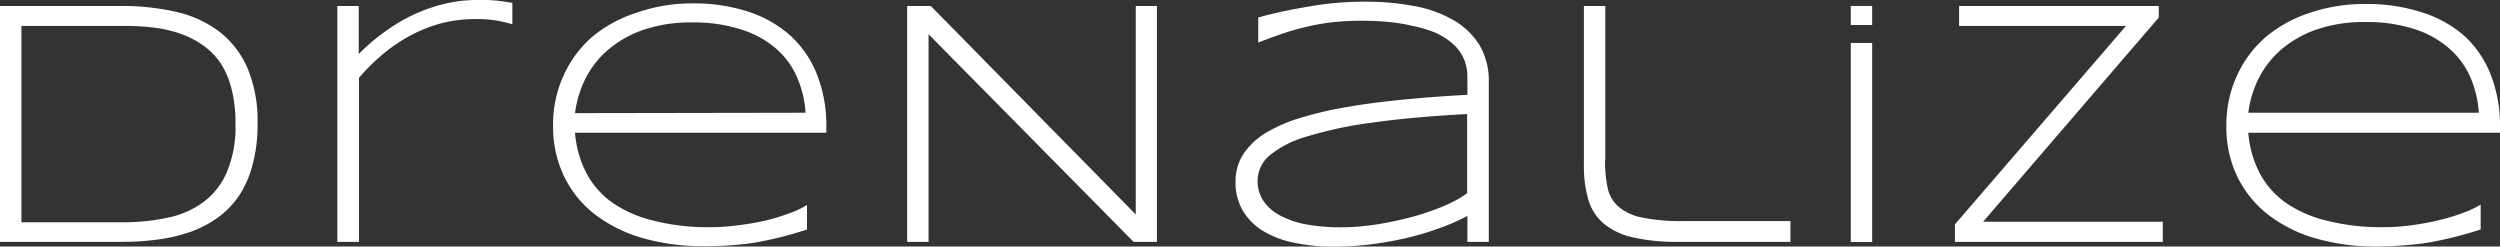 <svg id="Layer_1" data-name="Layer 1" xmlns="http://www.w3.org/2000/svg" viewBox="0 0 192.69 19"><rect x="0" y="0" width="192.69" height="19" fill="#333333" stroke="none"/><defs><style>.cls-1{fill:#fff;}</style></defs><path class="cls-1" d="M19.85,9.54a11.66,11.66,0,0,1-.37,3.1,7.94,7.94,0,0,1-1,2.36,6.73,6.73,0,0,1-1.61,1.71,8.47,8.47,0,0,1-2.1,1.13,12.73,12.73,0,0,1-2.52.61,20,20,0,0,1-2.85.19H0V.46H9.35A18.76,18.76,0,0,1,13.51.9a8.73,8.73,0,0,1,3.33,1.49,7.12,7.12,0,0,1,2.21,2.8A10.47,10.47,0,0,1,19.85,9.54Zm-1.7,0a10.42,10.42,0,0,0-.29-2.63,6.6,6.6,0,0,0-.83-2A5.26,5.26,0,0,0,15.7,3.53a7,7,0,0,0-1.76-.92,9.77,9.77,0,0,0-2.13-.49A19,19,0,0,0,9.36,2H1.65V17.13H9.36a16.34,16.34,0,0,0,3.56-.35,7,7,0,0,0,2.78-1.22,5.65,5.65,0,0,0,1.8-2.33A9,9,0,0,0,18.15,9.55Z"/><path class="cls-1" d="M38.42,1.61a9.22,9.22,0,0,0-1.75-.14,10.45,10.45,0,0,0-2.79.36,11.49,11.49,0,0,0-2.42,1,12.41,12.41,0,0,0-2.07,1.45A14.93,14.93,0,0,0,27.67,6V18.64H26V.46h1.65V4.17A14.81,14.81,0,0,1,29.6,2.49a13.55,13.55,0,0,1,2.19-1.32A13,13,0,0,1,34.2.31,10.78,10.78,0,0,1,36.81,0l.84,0,.68.05.59.08.57.09V1.87A10.59,10.59,0,0,0,38.42,1.61Z"/><path class="cls-1" d="M62.22,17.69c-.74.23-1.42.43-2.06.59s-1.26.29-1.88.4-1.24.17-1.88.22-1.35.07-2.11.07a16.76,16.76,0,0,1-4.83-.64,11.08,11.08,0,0,1-3.68-1.86,8.37,8.37,0,0,1-2.33-2.93,8.85,8.85,0,0,1-.82-3.87,9.06,9.06,0,0,1,.79-3.81,8.76,8.76,0,0,1,2.2-3A10.21,10.21,0,0,1,49,1,13.06,13.06,0,0,1,53.36.26a13.62,13.62,0,0,1,4.41.67A9,9,0,0,1,61,2.82a8,8,0,0,1,2,3,10.73,10.73,0,0,1,.69,4v.41H44.32a8.17,8.17,0,0,0,.85,3.06,6.57,6.57,0,0,0,2,2.31A9.35,9.35,0,0,0,50.34,17a17,17,0,0,0,4.4.51,15.94,15.94,0,0,0,2.17-.15A21.4,21.4,0,0,0,59,17a15.44,15.44,0,0,0,1.84-.56,7,7,0,0,0,1.36-.64v1.92Zm-.13-9a8.21,8.21,0,0,0-.62-2.65,6.19,6.19,0,0,0-1.58-2.23A7.58,7.58,0,0,0,57.21,2.3a11.72,11.72,0,0,0-3.88-.57,11.18,11.18,0,0,0-3.74.57,8.37,8.37,0,0,0-2.71,1.53,7.17,7.17,0,0,0-1.75,2.22,8.34,8.34,0,0,0-.81,2.67Z"/><path class="cls-1" d="M87.37,18.64l-15.8-16v16H69.92V.46h1.82l15.8,16.07V.46h1.63V18.64Z"/><path class="cls-1" d="M113.1,18.64v-2a15.19,15.19,0,0,1-2.17.95,21.09,21.09,0,0,1-2.55.76,27.41,27.41,0,0,1-2.76.49,24,24,0,0,1-2.78.17,14.62,14.62,0,0,1-3.18-.32,7.32,7.32,0,0,1-2.39-.94,4.53,4.53,0,0,1-1.51-1.57A4.32,4.32,0,0,1,95.23,14a3.82,3.82,0,0,1,.62-2.15,5.53,5.53,0,0,1,1.75-1.63,11.91,11.91,0,0,1,2.75-1.17,27.72,27.72,0,0,1,3.59-.82c1.32-.23,2.75-.41,4.29-.56s3.16-.27,4.87-.36V5.93a3.38,3.38,0,0,0-.32-1.5,3.46,3.46,0,0,0-.89-1.13,5.31,5.31,0,0,0-1.33-.81A10.19,10.19,0,0,0,108.89,2,13.55,13.55,0,0,0,107,1.69q-1-.09-2-.09a20.32,20.32,0,0,0-2.44.13,17,17,0,0,0-2,.37c-.63.15-1.24.33-1.82.53s-1.17.42-1.76.65V1.35C98.19,1,99.5.74,100.89.5a25,25,0,0,1,4.43-.37,19.64,19.64,0,0,1,3.7.34,9.27,9.27,0,0,1,3,1.08,5.65,5.65,0,0,1,2,1.91,5.34,5.34,0,0,1,.73,2.85V18.64Zm0-9.85c-2.89.15-5.36.38-7.4.67a30.79,30.79,0,0,0-5,1.07A7.94,7.94,0,0,0,97.83,12a2.6,2.6,0,0,0-.9,1.92,2.81,2.81,0,0,0,.44,1.55,3.46,3.46,0,0,0,1.28,1.13,6.93,6.93,0,0,0,2,.69,14.55,14.55,0,0,0,2.68.23,16.19,16.19,0,0,0,1.81-.1c.62-.06,1.24-.16,1.86-.28s1.23-.26,1.83-.42a17.66,17.66,0,0,0,1.69-.54,13.16,13.16,0,0,0,1.45-.62,6.91,6.91,0,0,0,1.11-.67V8.79Z"/><path class="cls-1" d="M123.71,12.36a10,10,0,0,0,.2,2.12,2.63,2.63,0,0,0,.84,1.45,4,4,0,0,0,1.83.84,15,15,0,0,0,3.18.27H138v1.6h-8.55a15.12,15.12,0,0,1-3.61-.35,5.3,5.3,0,0,1-2.26-1.08,3.86,3.86,0,0,1-1.17-1.86,9.55,9.55,0,0,1-.33-2.67V.46h1.65v11.9Z"/><path class="cls-1" d="M150.68,18.64V17.29L163.86,2H151V.46h15.39v.89L152.85,17.09H166.7v1.55Z"/><path class="cls-1" d="M191.2,17.69c-.74.23-1.43.43-2.07.59s-1.26.29-1.88.4-1.24.17-1.88.22S184,19,183.26,19a16.86,16.86,0,0,1-4.83-.64,11,11,0,0,1-3.67-1.86,8.4,8.4,0,0,1-2.34-2.93,8.85,8.85,0,0,1-.82-3.87,9.06,9.06,0,0,1,.79-3.81,8.76,8.76,0,0,1,2.2-3A10.21,10.21,0,0,1,178,1a13.06,13.06,0,0,1,4.35-.69,13.62,13.62,0,0,1,4.41.67A9,9,0,0,1,190,2.82a8,8,0,0,1,2,3,10.73,10.73,0,0,1,.69,4v.41h-19.4a8.17,8.17,0,0,0,.85,3.06,6.57,6.57,0,0,0,2,2.31A9.35,9.35,0,0,0,179.31,17a17,17,0,0,0,4.4.51,16.19,16.19,0,0,0,2.18-.15q1.1-.15,2.1-.39a14.89,14.89,0,0,0,1.84-.56,7.38,7.38,0,0,0,1.37-.64v1.92Zm-.14-9a8.21,8.21,0,0,0-.62-2.65,6.19,6.19,0,0,0-1.58-2.23,7.5,7.5,0,0,0-2.68-1.54,11.72,11.72,0,0,0-3.88-.57,11.18,11.18,0,0,0-3.74.57,8.47,8.47,0,0,0-2.71,1.53,7.32,7.32,0,0,0-1.75,2.22,8.34,8.34,0,0,0-.81,2.67Z"/><rect class="cls-1" x="142.65" y="3.31" width="1.65" height="15.34"/><rect class="cls-1" x="142.65" y="0.46" width="1.65" height="1.47"/></svg>